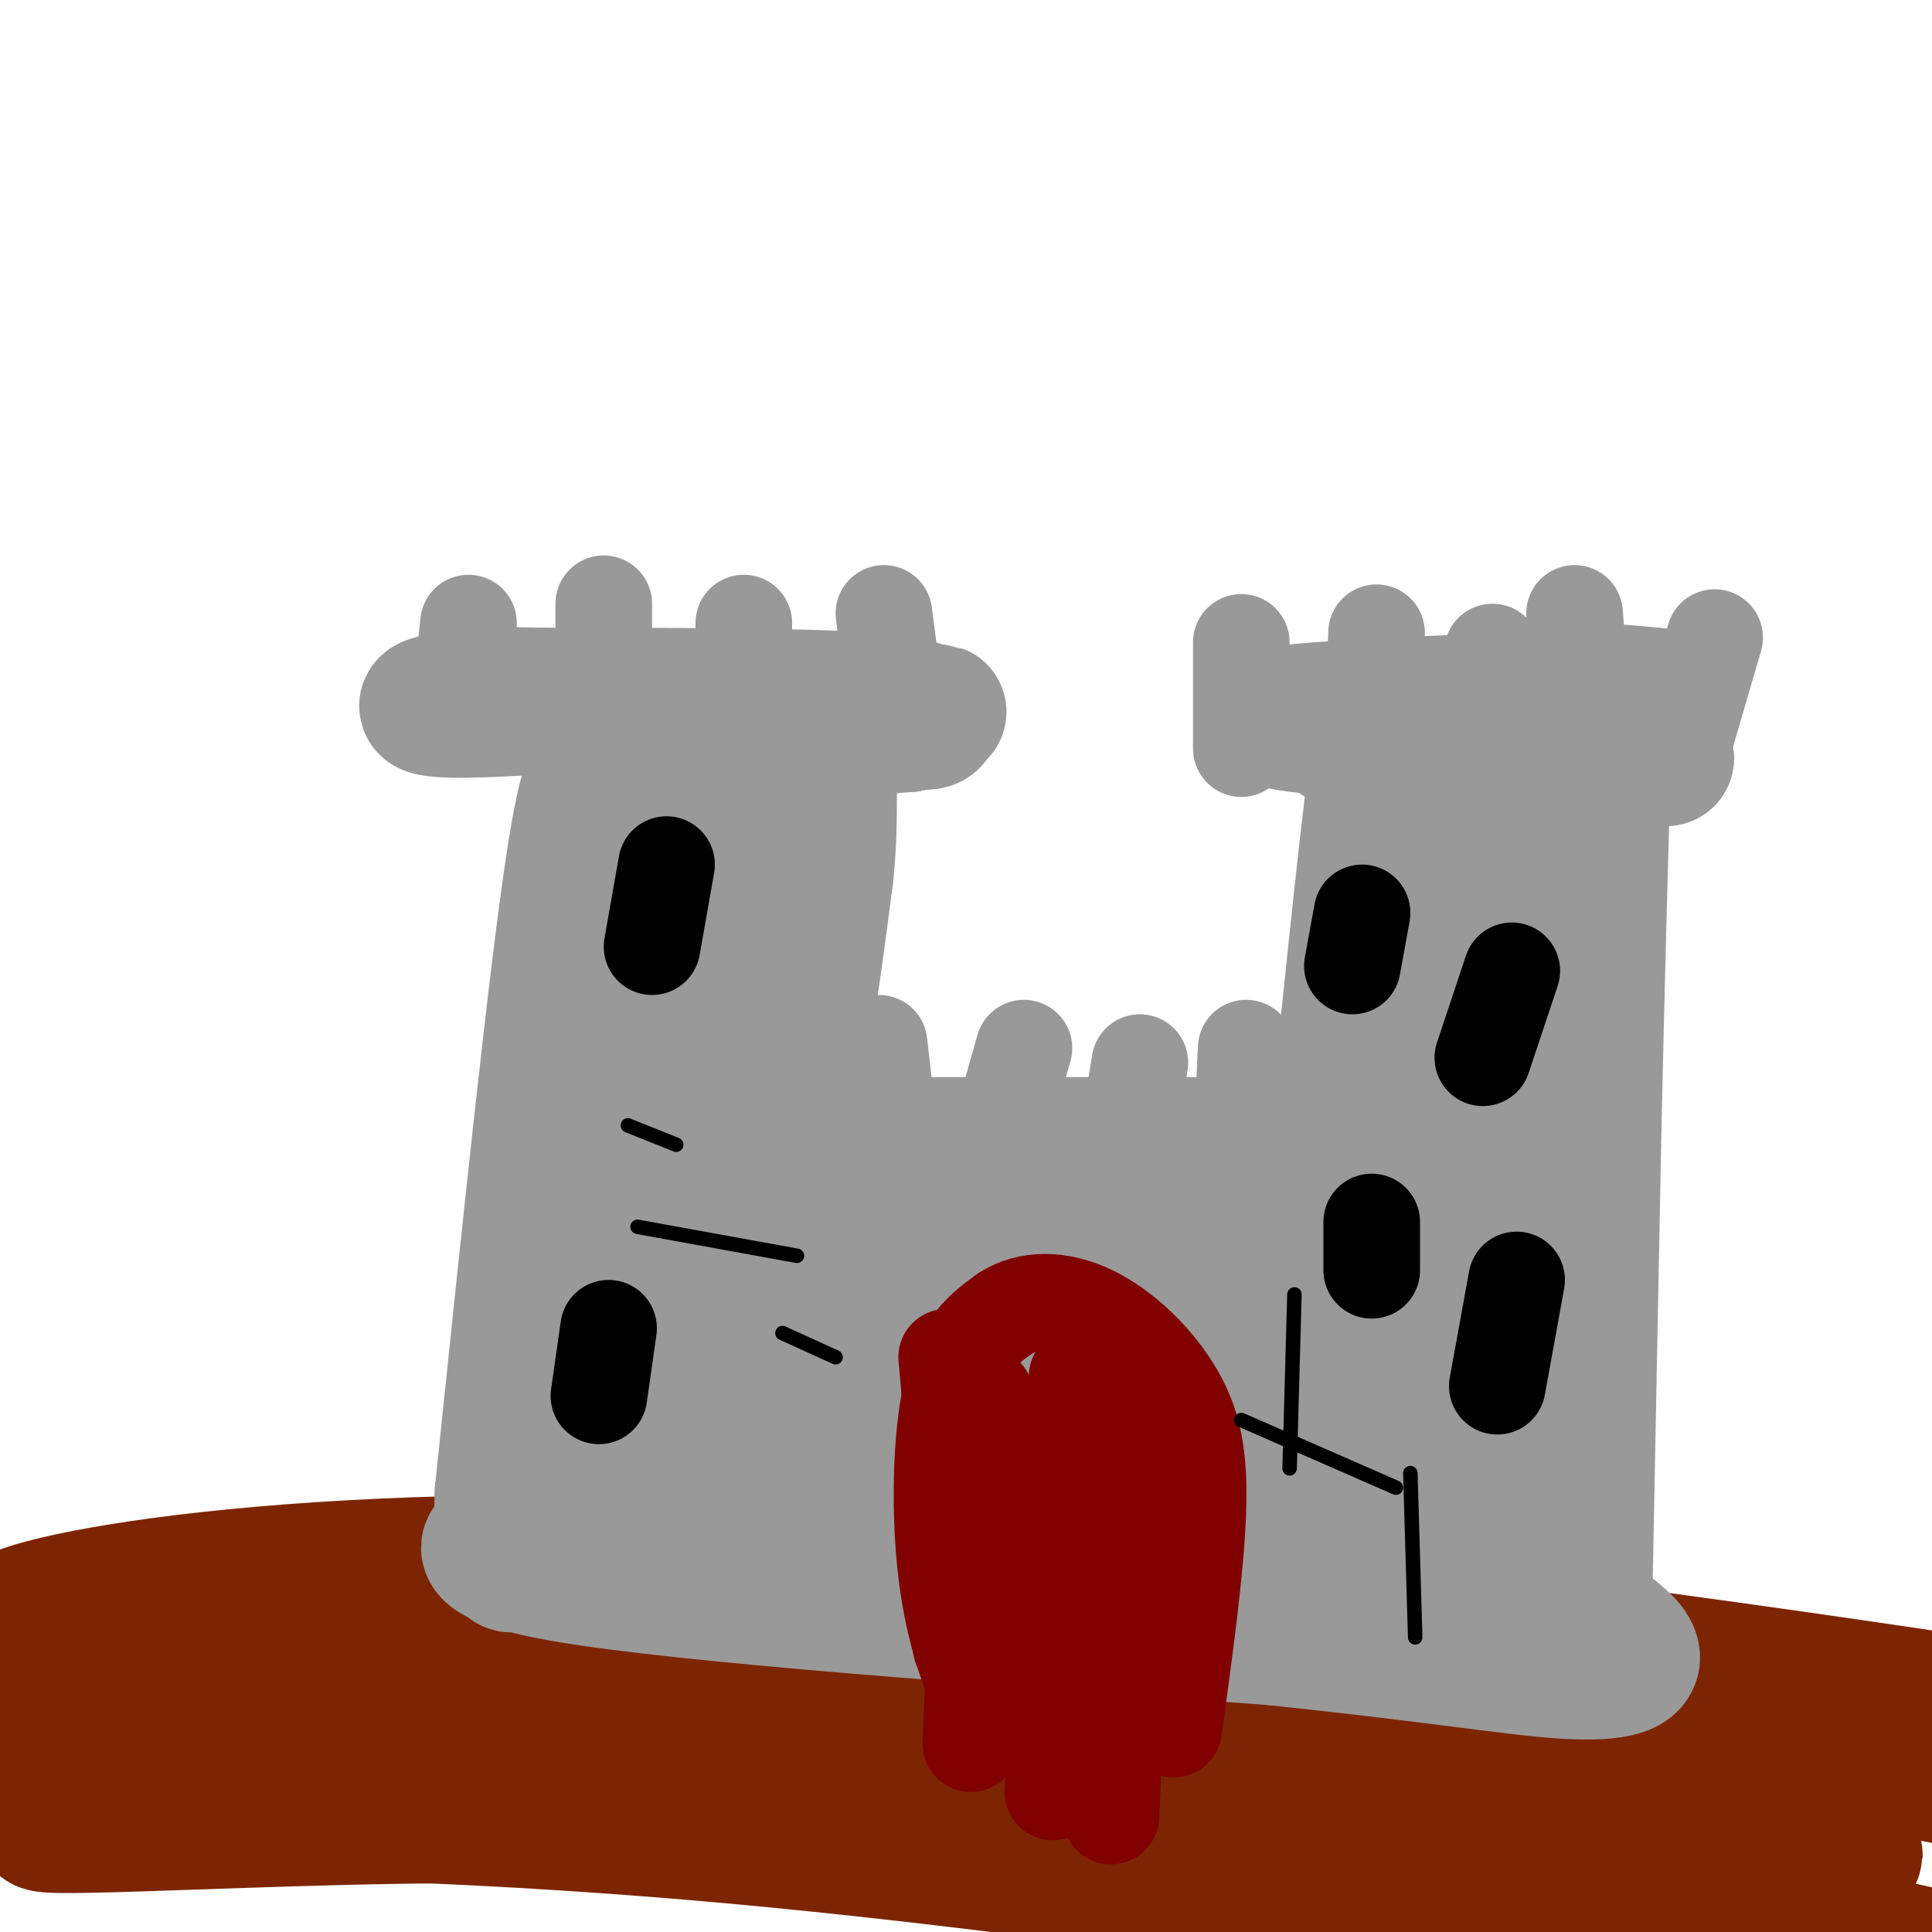 <svg viewBox='0 0 400 400' version='1.1' xmlns='http://www.w3.org/2000/svg' xmlns:xlink='http://www.w3.org/1999/xlink'><g fill='none' stroke='rgb(125,37,2)' stroke-width='28' stroke-linecap='round' stroke-linejoin='round'><path d='M11,349c-0.725,-3.338 -1.449,-6.675 18,-7c19.449,-0.325 59.072,2.363 103,6c43.928,3.637 92.161,8.222 142,16c49.839,7.778 101.283,18.747 109,20c7.717,1.253 -28.292,-7.211 -51,-12c-22.708,-4.789 -32.114,-5.905 -63,-9c-30.886,-3.095 -83.253,-8.170 -126,-10c-42.747,-1.830 -75.873,-0.415 -109,1'/><path d='M34,354c-32.481,0.809 -59.183,2.330 -34,4c25.183,1.670 102.251,3.489 165,10c62.749,6.511 111.180,17.713 164,29c52.820,11.287 110.031,22.660 77,18c-33.031,-4.660 -156.304,-25.354 -245,-34c-88.696,-8.646 -142.815,-5.245 -153,-7c-10.185,-1.755 23.566,-8.665 72,-10c48.434,-1.335 111.553,2.904 159,9c47.447,6.096 79.224,14.048 111,22'/><path d='M350,395c36.282,7.081 71.486,13.783 45,11c-26.486,-2.783 -114.661,-15.051 -176,-22c-61.339,-6.949 -95.842,-8.579 -135,-8c-39.158,0.579 -82.970,3.367 -74,1c8.970,-2.367 70.721,-9.888 119,-12c48.279,-2.112 83.085,1.185 124,6c40.915,4.815 87.939,11.146 103,12c15.061,0.854 -1.839,-3.771 -33,-11c-31.161,-7.229 -76.582,-17.062 -139,-21c-62.418,-3.938 -141.834,-1.982 -157,-3c-15.166,-1.018 33.917,-5.009 83,-9'/><path d='M110,339c47.550,-1.468 124.925,-0.637 183,4c58.075,4.637 96.849,13.079 98,13c1.151,-0.079 -35.322,-8.680 -81,-15c-45.678,-6.320 -100.560,-10.360 -164,-9c-63.440,1.360 -135.436,8.121 -144,5c-8.564,-3.121 46.305,-16.124 139,-13c92.695,3.124 223.217,22.373 261,28c37.783,5.627 -17.174,-2.370 -63,-7c-45.826,-4.630 -82.522,-5.894 -130,-6c-47.478,-0.106 -105.739,0.947 -164,2'/><path d='M45,341c-37.787,1.565 -50.254,4.477 -47,4c3.254,-0.477 22.230,-4.345 56,-8c33.770,-3.655 82.334,-7.099 139,-5c56.666,2.099 121.435,9.740 164,16c42.565,6.260 62.926,11.138 35,8c-27.926,-3.138 -104.138,-14.291 -185,-17c-80.862,-2.709 -166.376,3.026 -180,3c-13.624,-0.026 44.640,-5.815 96,-7c51.360,-1.185 95.817,2.233 144,9c48.183,6.767 100.091,16.884 152,27'/></g>
<g fill='none' stroke='rgb(153,153,153)' stroke-width='28' stroke-linecap='round' stroke-linejoin='round'><path d='M328,336c0.000,0.000 2.000,-103.000 2,-103'/><path d='M330,233c0.667,-30.167 1.333,-54.083 2,-78'/><path d='M332,155c0.500,-13.167 0.750,-7.083 1,-1'/><path d='M333,154c2.167,0.333 7.083,1.667 12,3'/><path d='M345,157c-5.833,0.000 -26.417,-1.500 -47,-3'/><path d='M298,154c-13.524,-0.440 -23.833,-0.042 -20,-2c3.833,-1.958 21.810,-6.274 35,-8c13.190,-1.726 21.595,-0.863 30,0'/><path d='M343,144c-15.911,0.578 -70.689,2.022 -79,4c-8.311,1.978 29.844,4.489 68,7'/><path d='M332,155c3.821,1.619 -20.625,2.167 -33,0c-12.375,-2.167 -12.679,-7.048 -15,12c-2.321,19.048 -6.661,62.024 -11,105'/><path d='M273,272c-2.253,28.121 -2.385,45.925 -2,54c0.385,8.075 1.289,6.422 5,6c3.711,-0.422 10.230,0.386 14,2c3.770,1.614 4.791,4.032 7,-5c2.209,-9.032 5.604,-29.516 9,-50'/><path d='M306,279c2.226,-20.845 3.292,-47.958 4,-76c0.708,-28.042 1.060,-57.012 -2,-37c-3.060,20.012 -9.530,89.006 -16,158'/><path d='M292,324c-3.480,20.689 -4.180,-6.589 1,-48c5.180,-41.411 16.241,-96.957 20,-95c3.759,1.957 0.217,61.416 0,97c-0.217,35.584 2.892,47.292 6,59'/><path d='M319,337c1.000,9.833 0.500,4.917 0,0'/><path d='M273,237c0.000,0.000 -106.000,0.000 -106,0'/><path d='M167,237c-18.533,2.489 -11.867,8.711 -7,0c4.867,-8.711 7.933,-32.356 11,-56'/><path d='M171,181c1.489,-14.267 -0.289,-21.933 2,-26c2.289,-4.067 8.644,-4.533 15,-5'/><path d='M188,150c3.429,-0.774 4.500,-0.208 5,-1c0.500,-0.792 0.429,-2.940 -13,-4c-13.429,-1.060 -40.214,-1.030 -67,-1'/><path d='M113,144c-15.619,-0.333 -21.167,-0.667 -3,0c18.167,0.667 60.048,2.333 76,3c15.952,0.667 5.976,0.333 -4,0'/><path d='M182,147c-15.507,-0.901 -52.274,-3.153 -73,-3c-20.726,0.153 -25.411,2.711 -16,3c9.411,0.289 32.918,-1.691 43,-2c10.082,-0.309 6.738,1.055 5,2c-1.738,0.945 -1.869,1.473 -2,2'/><path d='M139,149c-2.440,3.357 -7.542,10.750 -11,11c-3.458,0.250 -5.274,-6.643 -9,17c-3.726,23.643 -9.363,77.821 -15,132'/><path d='M104,309c-0.786,22.714 4.750,13.500 2,11c-2.750,-2.500 -13.786,1.714 11,6c24.786,4.286 85.393,8.643 146,13'/><path d='M263,339c35.275,3.672 50.463,6.351 61,7c10.537,0.649 16.422,-0.733 13,-5c-3.422,-4.267 -16.152,-11.418 -27,-17c-10.848,-5.582 -19.814,-9.595 -33,-13c-13.186,-3.405 -30.593,-6.203 -48,-9'/><path d='M229,302c-43.464,-3.429 -128.125,-7.500 -111,-3c17.125,4.500 136.036,17.571 180,22c43.964,4.429 12.982,0.214 -18,-4'/><path d='M280,317c-15.109,-2.094 -43.883,-5.329 -86,-7c-42.117,-1.671 -97.578,-1.778 -72,0c25.578,1.778 132.194,5.440 154,1c21.806,-4.440 -41.198,-16.983 -76,-23c-34.802,-6.017 -41.401,-5.509 -48,-5'/><path d='M152,283c-15.991,-1.095 -31.970,-1.332 -29,-2c2.970,-0.668 24.889,-1.767 61,2c36.111,3.767 86.415,12.399 67,10c-19.415,-2.399 -108.547,-15.828 -131,-22c-22.453,-6.172 21.774,-5.086 66,-4'/><path d='M186,267c22.720,-0.149 46.519,1.480 70,4c23.481,2.520 46.643,5.932 15,4c-31.643,-1.932 -118.090,-9.209 -130,-12c-11.910,-2.791 50.716,-1.098 91,2c40.284,3.098 58.224,7.599 52,7c-6.224,-0.599 -36.612,-6.300 -67,-12'/><path d='M217,260c-25.905,-2.512 -57.167,-2.792 -63,-4c-5.833,-1.208 13.762,-3.345 40,-2c26.238,1.345 59.119,6.173 92,11'/><path d='M160,170c0.000,0.000 -7.000,121.000 -7,121'/><path d='M144,160c-3.083,10.917 -6.167,21.833 -8,45c-1.833,23.167 -2.417,58.583 -3,94'/><path d='M130,173c0.000,0.000 -7.000,134.000 -7,134'/><path d='M189,261c0.000,0.000 74.000,11.000 74,11'/></g>
<g fill='none' stroke='rgb(153,153,153)' stroke-width='20' stroke-linecap='round' stroke-linejoin='round'><path d='M97,129c0.000,0.000 -1.000,9.000 -1,9'/><path d='M125,125c0.000,0.000 0.000,30.000 0,30'/><path d='M154,129c0.000,0.000 0.000,29.000 0,29'/><path d='M183,127c0.000,0.000 3.000,23.000 3,23'/><path d='M257,133c0.000,0.000 0.000,22.000 0,22'/><path d='M285,131c0.000,0.000 -1.000,29.000 -1,29'/><path d='M309,135c0.000,0.000 1.000,18.000 1,18'/><path d='M326,127c0.000,0.000 3.000,39.000 3,39'/><path d='M355,132c0.000,0.000 -7.000,24.000 -7,24'/><path d='M258,217c0.000,0.000 -1.000,23.000 -1,23'/><path d='M236,220c0.000,0.000 -4.000,24.000 -4,24'/><path d='M212,217c0.000,0.000 -8.000,28.000 -8,28'/><path d='M182,216c0.000,0.000 3.000,26.000 3,26'/></g>
<g fill='none' stroke='rgb(128,0,0)' stroke-width='20' stroke-linecap='round' stroke-linejoin='round'><path d='M196,281c0.000,0.000 5.000,56.000 5,56'/><path d='M201,337c1.344,12.220 2.206,14.770 1,12c-1.206,-2.770 -4.478,-10.861 -6,-23c-1.522,-12.139 -1.292,-28.325 1,-38c2.292,-9.675 6.646,-12.837 11,-16'/><path d='M208,272c4.844,-3.190 11.453,-3.164 18,0c6.547,3.164 13.032,9.467 17,16c3.968,6.533 5.419,13.295 5,25c-0.419,11.705 -2.710,28.352 -5,45'/><path d='M234,291c0.000,0.000 -4.000,85.000 -4,85'/><path d='M223,285c0.000,0.000 -5.000,86.000 -5,86'/><path d='M204,289c0.000,0.000 -3.000,72.000 -3,72'/><path d='M200,293c0.000,0.000 -1.000,48.000 -1,48'/></g>
<g fill='none' stroke='rgb(0,0,0)' stroke-width='20' stroke-linecap='round' stroke-linejoin='round'><path d='M138,179c0.000,0.000 -3.000,17.000 -3,17'/><path d='M282,189c0.000,0.000 -2.000,11.000 -2,11'/><path d='M313,201c0.000,0.000 -6.000,18.000 -6,18'/><path d='M284,253c0.000,0.000 0.000,10.000 0,10'/><path d='M314,265c0.000,0.000 -4.000,22.000 -4,22'/><path d='M126,275c0.000,0.000 -2.000,14.000 -2,14'/></g>
<g fill='none' stroke='rgb(0,0,0)' stroke-width='3' stroke-linecap='round' stroke-linejoin='round'><path d='M132,254c0.000,0.000 33.000,6.000 33,6'/><path d='M162,276c0.000,0.000 11.000,5.000 11,5'/><path d='M130,233c0.000,0.000 10.000,4.000 10,4'/><path d='M257,294c0.000,0.000 32.000,14.000 32,14'/><path d='M268,268c0.000,0.000 -1.000,36.000 -1,36'/><path d='M292,305c0.000,0.000 1.000,34.000 1,34'/></g>
</svg>